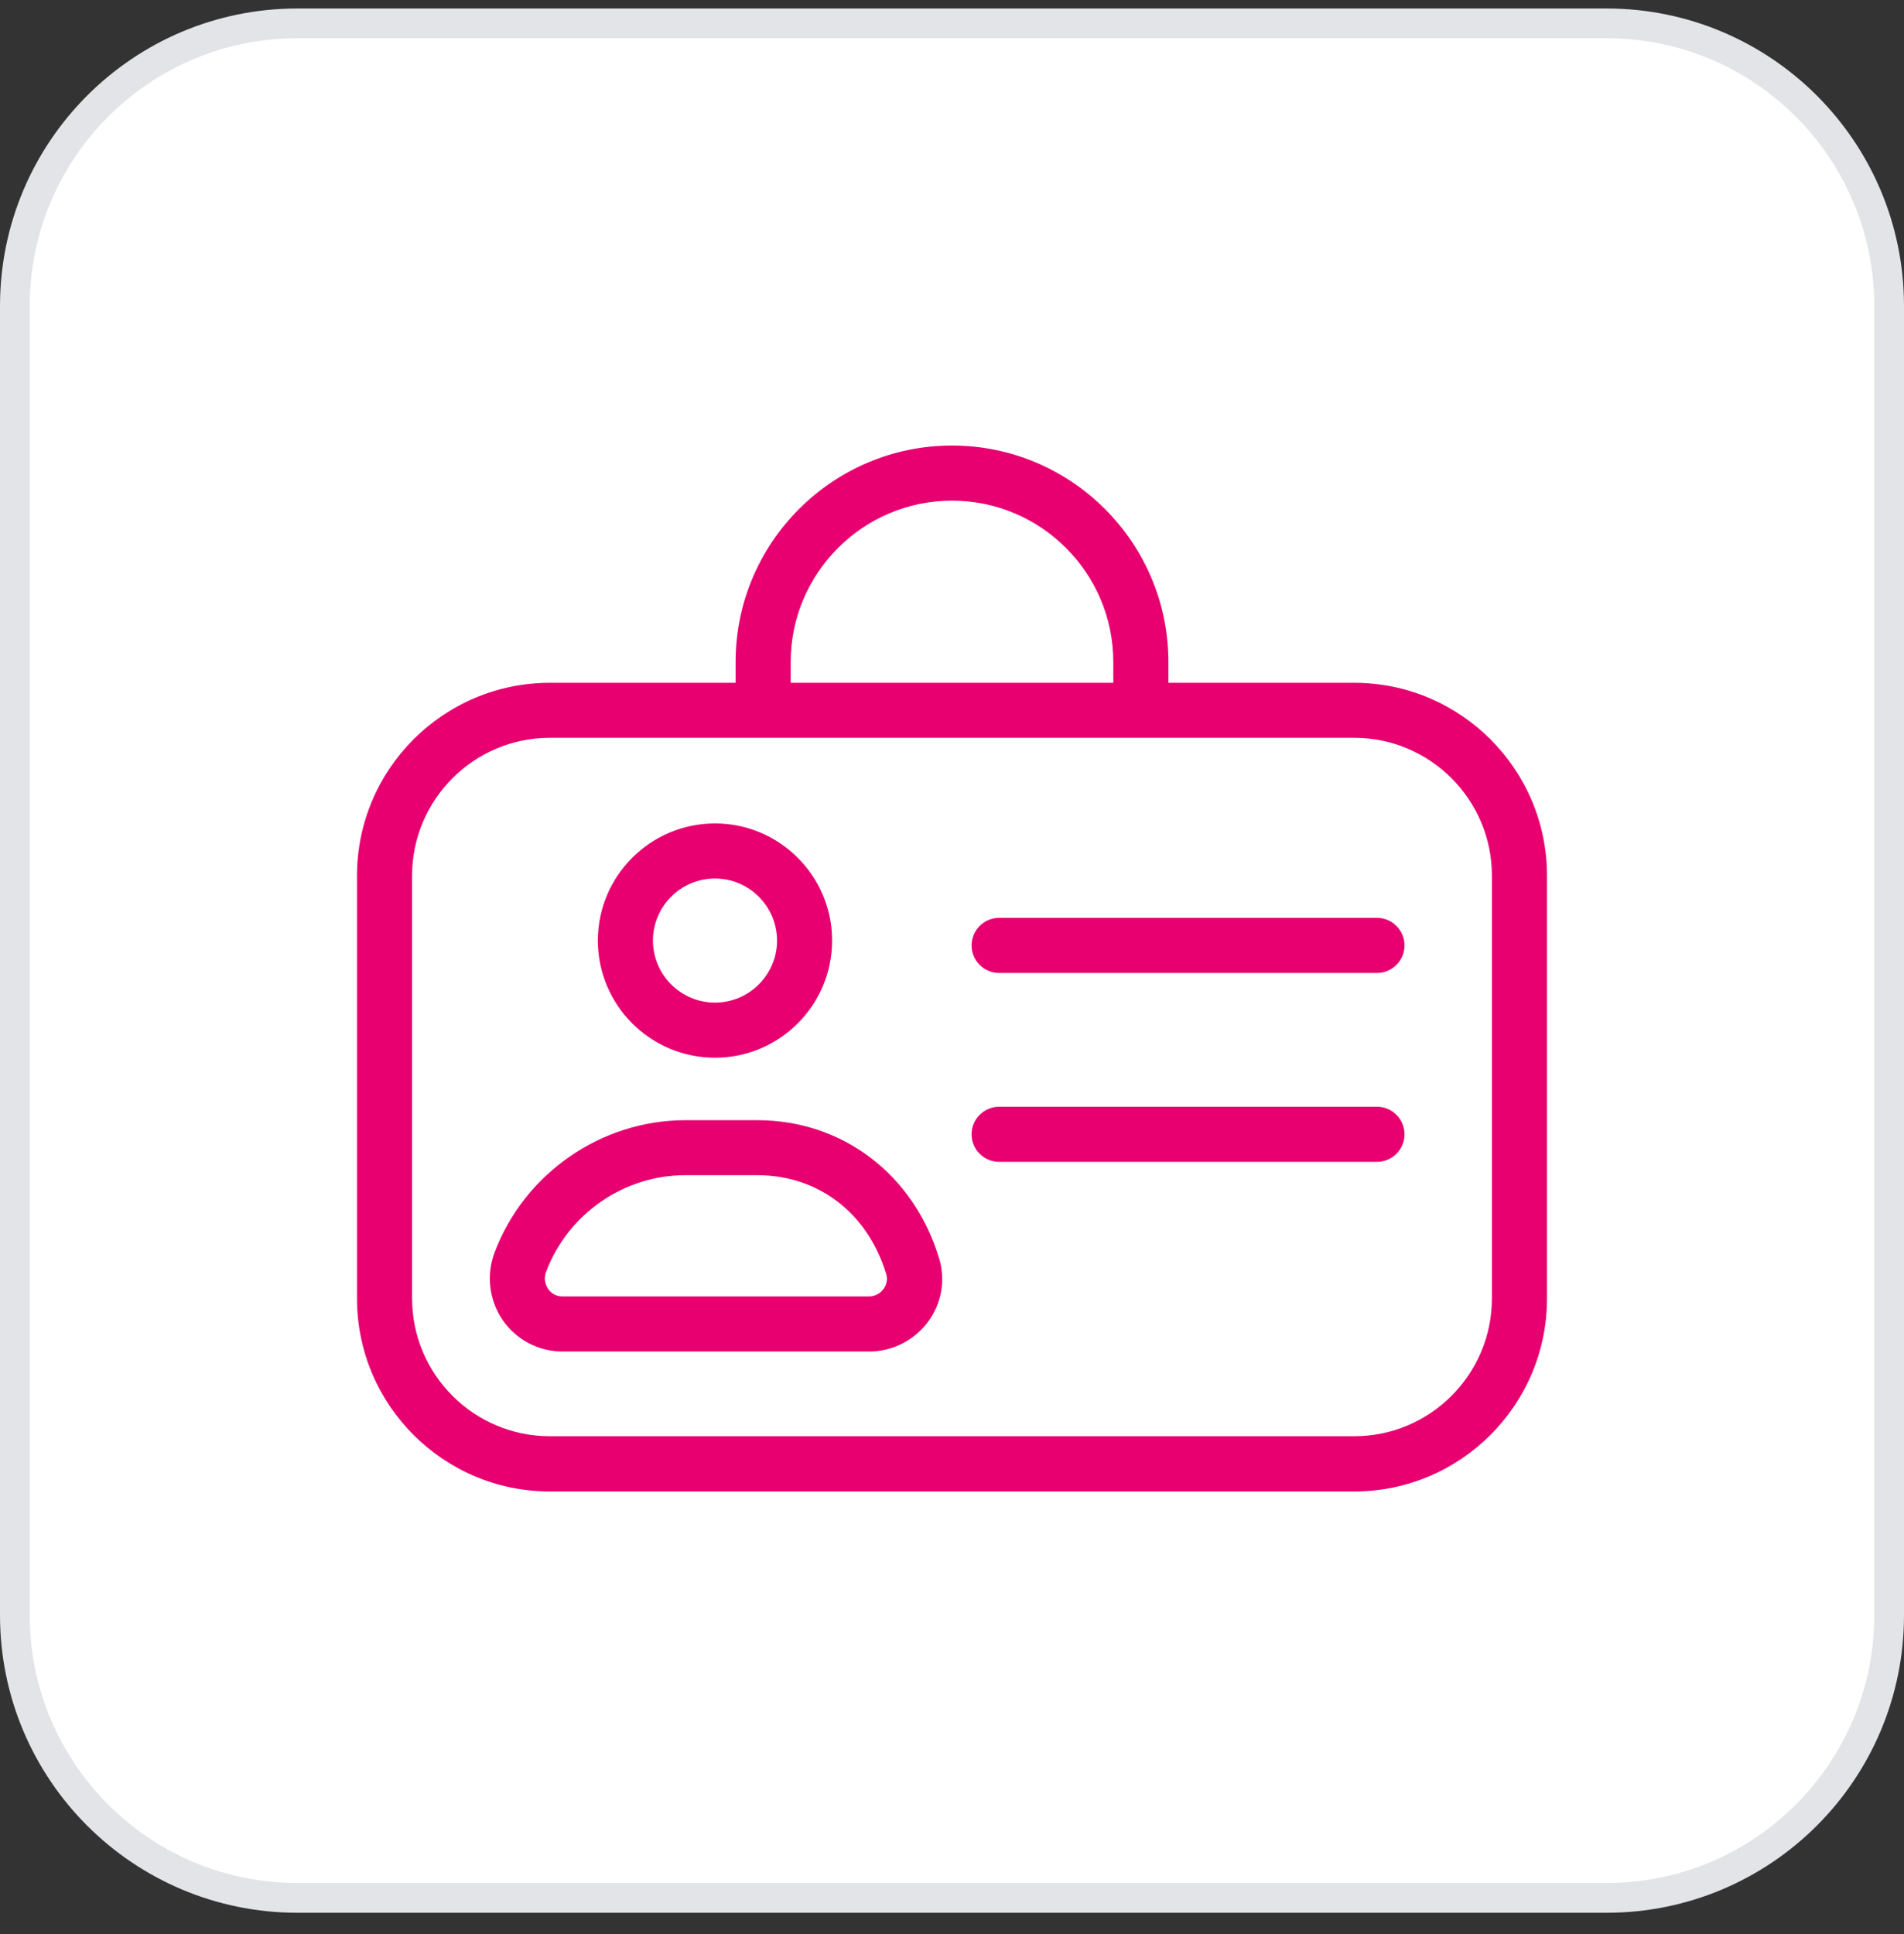<svg width="64" height="65" viewBox="0 0 64 65" fill="none" xmlns="http://www.w3.org/2000/svg">
<rect x="0" y="0" width="64" height="65" fill="#333333" stroke="none"/>
<path d="M10 0.785H54C59.247 0.785 63.5 5.038 63.5 10.285V54.285C63.5 59.532 59.247 63.785 54 63.785H10C4.753 63.785 0.5 59.532 0.5 54.285V10.285C0.5 5.038 4.753 0.785 10 0.785Z" fill="white"/>
<path d="M10 0.785H54C59.247 0.785 63.5 5.038 63.5 10.285V54.285C63.5 59.532 59.247 63.785 54 63.785H10C4.753 63.785 0.5 59.532 0.5 54.285V10.285C0.5 5.038 4.753 0.785 10 0.785Z" stroke="#E2E4E7"/>
<g clip-path="url(#clip0_29_2274)">
<path d="M45.519 50.126H18.482C14.907 50.126 12 47.218 12 43.644V29.43C12 25.855 14.907 22.948 18.482 22.948H45.519C49.093 22.948 52 25.855 52 29.43V43.644C52 47.218 49.093 50.126 45.519 50.126ZM18.482 24.796C15.93 24.796 13.852 26.874 13.852 29.426V43.641C13.852 46.193 15.93 48.27 18.482 48.27H45.519C48.07 48.27 50.148 46.193 50.148 43.641V29.426C50.148 26.874 48.07 24.796 45.519 24.796H18.482Z" fill="#E80070"/>
<path d="M24.033 35.548C21.863 35.548 20.096 33.782 20.096 31.611C20.096 29.441 21.863 27.674 24.033 27.674C26.204 27.674 27.97 29.441 27.97 31.611C27.97 33.782 26.204 35.548 24.033 35.548ZM24.033 29.526C22.881 29.526 21.948 30.463 21.948 31.611C21.948 32.759 22.885 33.696 24.033 33.696C25.181 33.696 26.119 32.759 26.119 31.611C26.119 30.463 25.181 29.526 24.033 29.526Z" fill="#E80070"/>
<path d="M29.211 45.422H18.911C18.108 45.422 17.356 45.03 16.9 44.37C16.441 43.704 16.337 42.852 16.626 42.089C17.63 39.433 20.207 37.648 23.037 37.648H25.459C28.319 37.648 30.715 39.47 31.567 42.293C31.789 43.03 31.652 43.807 31.189 44.43C30.726 45.052 29.989 45.422 29.215 45.422H29.211ZM23.033 39.496C20.967 39.496 19.089 40.8 18.356 42.741C18.252 43.019 18.367 43.233 18.422 43.315C18.489 43.411 18.637 43.57 18.907 43.57H29.207C29.4 43.57 29.581 43.481 29.696 43.322C29.759 43.237 29.859 43.056 29.789 42.822C29.17 40.77 27.511 39.496 25.456 39.496H23.033Z" fill="#E80070"/>
<path d="M46.285 32.7H33.585C33.074 32.7 32.659 32.285 32.659 31.774C32.659 31.263 33.074 30.848 33.585 30.848H46.285C46.796 30.848 47.211 31.263 47.211 31.774C47.211 32.285 46.796 32.7 46.285 32.7Z" fill="#E80070"/>
<path d="M46.285 39.048H33.585C33.074 39.048 32.659 38.633 32.659 38.122C32.659 37.611 33.074 37.196 33.585 37.196H46.285C46.796 37.196 47.211 37.611 47.211 38.122C47.211 38.633 46.796 39.048 46.285 39.048Z" fill="#E80070"/>
<path d="M39.274 23.87H37.422V22.248C37.422 19.259 34.989 16.826 32 16.826C29.011 16.826 26.578 19.259 26.578 22.248V23.87H24.726V22.248C24.726 18.237 27.989 14.974 32 14.974C36.011 14.974 39.274 18.237 39.274 22.248V23.87Z" fill="#E80070"/>
</g>
<defs>
<clipPath id="clip0_29_2274">
<rect width="40" height="35.152" fill="white" transform="translate(12 14.974)"/>
</clipPath>
</defs>
</svg>
